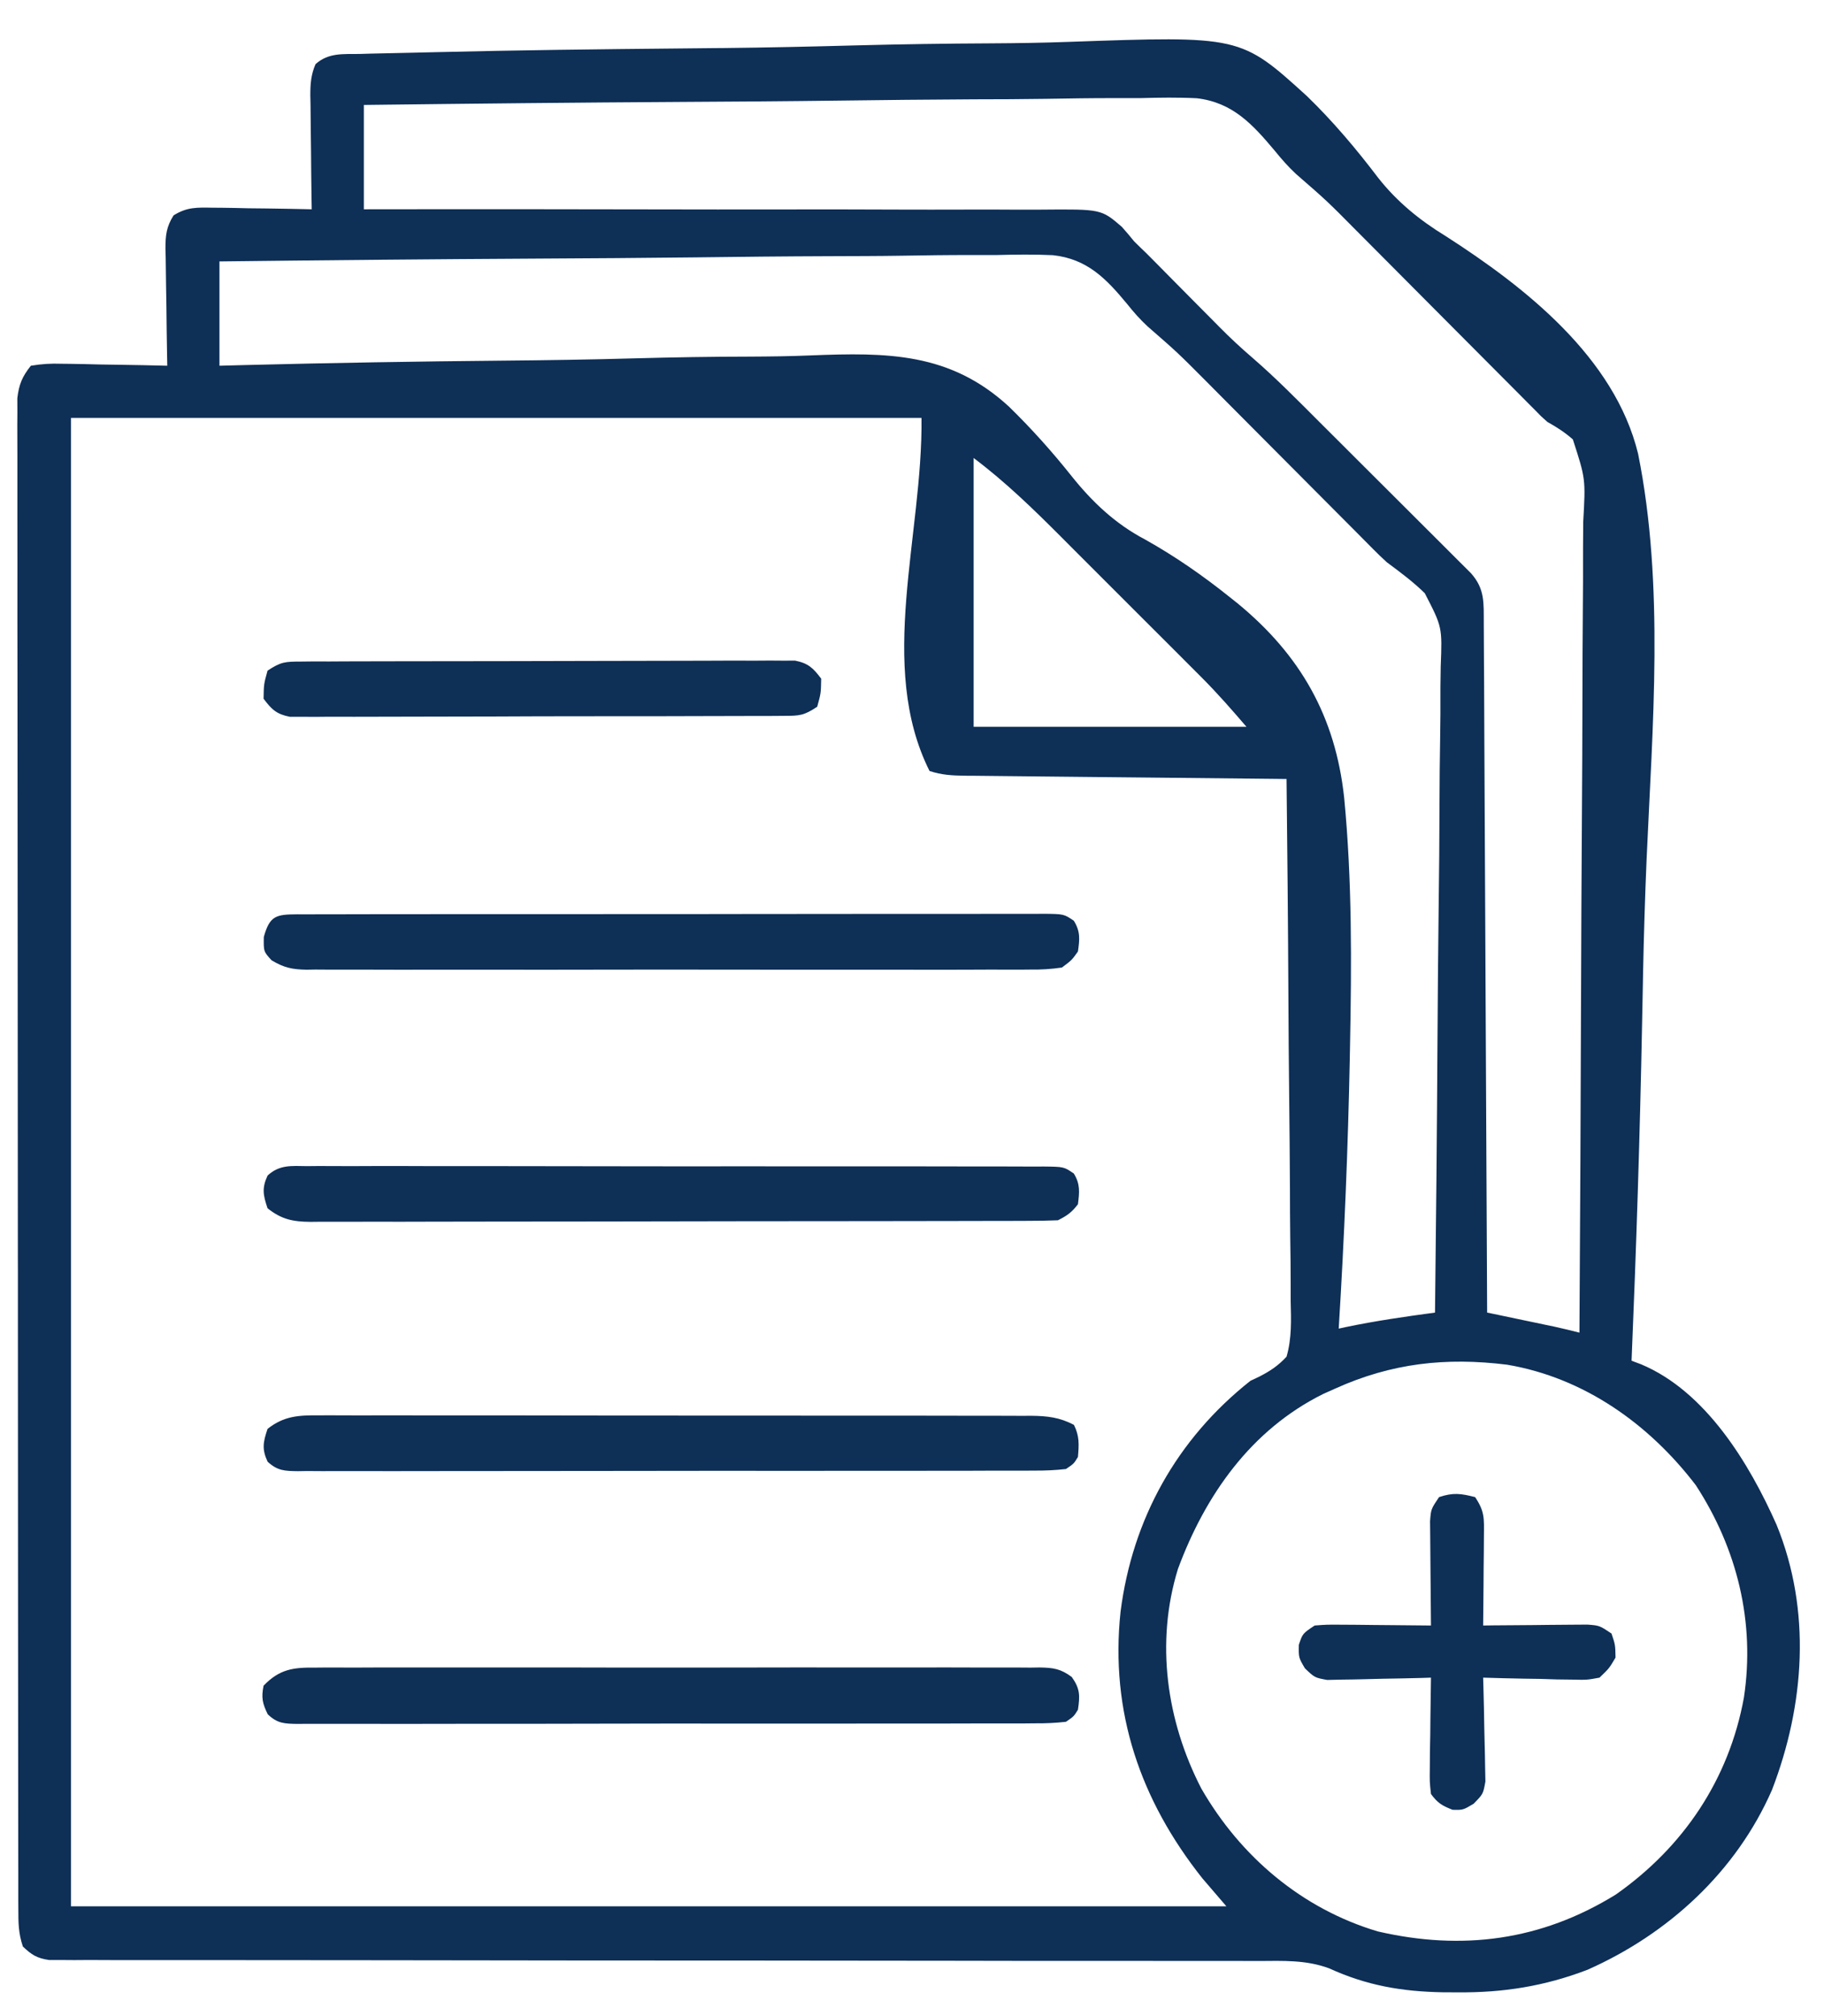 <svg width="38" height="42" viewBox="0 0 38 42" fill="none" xmlns="http://www.w3.org/2000/svg">
<path d="M7.492 1.124C7.569 1.122 7.647 1.12 7.726 1.117C7.987 1.11 8.247 1.105 8.508 1.1C8.694 1.096 8.881 1.091 9.067 1.087C10.779 1.045 12.491 1.025 14.203 1.009C14.432 1.007 14.662 1.004 14.892 1.002C14.949 1.002 15.006 1.001 15.065 1.001C15.984 0.991 16.902 0.971 17.82 0.946C18.767 0.921 19.714 0.907 20.661 0.903C21.192 0.9 21.721 0.892 22.251 0.873C25.845 0.746 25.845 0.746 27.227 2.001C27.77 2.527 28.254 3.101 28.711 3.703C29.102 4.201 29.577 4.588 30.116 4.917C31.777 5.983 33.638 7.446 34.127 9.453C34.679 12.192 34.426 15.132 34.304 17.905C34.27 18.704 34.246 19.502 34.23 20.301C34.229 20.358 34.228 20.415 34.227 20.473C34.221 20.758 34.215 21.043 34.21 21.328C34.165 23.669 34.089 26.008 33.991 28.347C34.056 28.371 34.121 28.396 34.188 28.421C35.538 28.985 36.445 30.488 37.012 31.765C37.741 33.551 37.597 35.52 36.916 37.289C36.171 38.991 34.755 40.29 33.072 41.035C32.181 41.376 31.318 41.514 30.366 41.505C30.268 41.505 30.169 41.504 30.068 41.504C29.209 41.489 28.476 41.364 27.691 41.005C27.21 40.826 26.727 40.849 26.221 40.852C26.112 40.851 26.004 40.851 25.892 40.851C25.592 40.85 25.292 40.85 24.992 40.851C24.668 40.852 24.344 40.851 24.02 40.85C23.46 40.849 22.899 40.849 22.338 40.849C21.526 40.85 20.715 40.849 19.904 40.847C18.587 40.845 17.27 40.843 15.953 40.843C15.835 40.843 15.835 40.843 15.714 40.842C15.075 40.842 14.436 40.842 13.797 40.842C13.237 40.841 12.678 40.841 12.119 40.841C12.04 40.841 11.961 40.841 11.88 40.841C10.568 40.84 9.255 40.838 7.943 40.836C7.133 40.834 6.323 40.834 5.514 40.834C4.96 40.835 4.405 40.834 3.851 40.833C3.531 40.832 3.211 40.832 2.891 40.833C2.545 40.834 2.198 40.833 1.852 40.831C1.75 40.832 1.649 40.833 1.544 40.833C1.451 40.833 1.359 40.832 1.264 40.831C1.144 40.831 1.144 40.831 1.021 40.831C0.771 40.794 0.657 40.724 0.476 40.549C0.383 40.269 0.382 40.06 0.382 39.765C0.381 39.71 0.381 39.656 0.381 39.599C0.381 39.415 0.381 39.231 0.381 39.046C0.381 38.913 0.38 38.78 0.38 38.647C0.379 38.281 0.379 37.914 0.379 37.548C0.379 37.153 0.378 36.758 0.378 36.363C0.377 35.5 0.376 34.636 0.376 33.772C0.376 33.233 0.375 32.694 0.375 32.155C0.374 30.663 0.373 29.172 0.373 27.68C0.373 27.585 0.373 27.489 0.373 27.391C0.373 27.295 0.373 27.2 0.373 27.101C0.373 26.907 0.373 26.713 0.373 26.519C0.372 26.423 0.372 26.326 0.372 26.227C0.372 24.667 0.371 23.107 0.369 21.547C0.367 19.947 0.366 18.346 0.366 16.745C0.366 15.846 0.365 14.947 0.364 14.048C0.362 13.283 0.362 12.517 0.363 11.752C0.363 11.361 0.363 10.97 0.362 10.58C0.361 10.222 0.361 9.865 0.362 9.507C0.362 9.378 0.362 9.248 0.361 9.119C0.36 8.943 0.36 8.767 0.362 8.592C0.361 8.494 0.361 8.396 0.361 8.295C0.396 8.005 0.462 7.847 0.643 7.619C0.876 7.581 1.057 7.57 1.289 7.578C1.352 7.579 1.415 7.579 1.479 7.58C1.68 7.582 1.88 7.588 2.08 7.593C2.216 7.595 2.351 7.597 2.487 7.599C2.82 7.603 3.152 7.611 3.485 7.619C3.483 7.532 3.482 7.445 3.48 7.356C3.474 7.033 3.47 6.71 3.467 6.388C3.465 6.248 3.463 6.108 3.46 5.969C3.456 5.768 3.454 5.567 3.452 5.366C3.451 5.304 3.449 5.242 3.447 5.178C3.447 4.901 3.467 4.723 3.616 4.487C3.899 4.31 4.104 4.322 4.437 4.327C4.525 4.328 4.525 4.328 4.615 4.328C4.803 4.33 4.99 4.334 5.177 4.339C5.305 4.34 5.432 4.342 5.559 4.343C5.871 4.347 6.182 4.353 6.494 4.36C6.493 4.275 6.491 4.191 6.49 4.104C6.485 3.791 6.482 3.477 6.48 3.164C6.479 3.028 6.477 2.893 6.475 2.757C6.472 2.562 6.47 2.367 6.469 2.172C6.468 2.112 6.467 2.051 6.465 1.989C6.465 1.751 6.478 1.555 6.574 1.336C6.843 1.095 7.147 1.129 7.492 1.124ZM7.58 2.186C7.58 2.904 7.58 3.621 7.58 4.36C7.772 4.359 7.963 4.359 8.16 4.359C9.96 4.357 11.761 4.358 13.561 4.362C14.487 4.364 15.412 4.365 16.338 4.363C17.145 4.362 17.952 4.362 18.759 4.366C19.186 4.367 19.613 4.368 20.04 4.366C20.442 4.364 20.845 4.365 21.247 4.368C21.394 4.369 21.542 4.368 21.689 4.367C22.942 4.356 22.942 4.356 23.37 4.724C23.458 4.823 23.545 4.924 23.628 5.028C23.715 5.115 23.803 5.2 23.892 5.285C23.977 5.37 24.061 5.455 24.145 5.54C24.19 5.586 24.236 5.632 24.283 5.68C24.475 5.873 24.667 6.067 24.858 6.261C25 6.404 25.142 6.547 25.283 6.689C25.325 6.732 25.367 6.775 25.411 6.819C25.634 7.044 25.863 7.257 26.104 7.463C26.586 7.881 27.032 8.335 27.482 8.785C27.578 8.881 27.675 8.977 27.771 9.073C27.971 9.273 28.172 9.473 28.372 9.673C28.628 9.93 28.886 10.186 29.143 10.442C29.341 10.639 29.539 10.837 29.737 11.035C29.832 11.13 29.927 11.225 30.022 11.319C30.154 11.45 30.286 11.582 30.417 11.714C30.53 11.826 30.53 11.826 30.645 11.941C30.937 12.269 30.91 12.557 30.912 12.981C30.913 13.043 30.913 13.104 30.913 13.167C30.915 13.373 30.915 13.579 30.916 13.785C30.917 13.932 30.918 14.08 30.919 14.227C30.921 14.628 30.922 15.029 30.924 15.43C30.926 15.848 30.928 16.267 30.93 16.685C30.935 17.478 30.939 18.271 30.942 19.064C30.946 19.967 30.951 20.87 30.955 21.772C30.965 23.63 30.974 25.487 30.982 27.344C31.029 27.353 31.075 27.363 31.123 27.373C31.334 27.417 31.545 27.461 31.756 27.506C31.828 27.521 31.901 27.536 31.977 27.552C32.047 27.567 32.118 27.581 32.19 27.597C32.255 27.61 32.32 27.624 32.387 27.638C32.56 27.676 32.733 27.718 32.905 27.762C32.92 25.374 32.932 22.987 32.939 20.6C32.943 19.491 32.947 18.383 32.955 17.274C32.962 16.308 32.966 15.342 32.968 14.376C32.968 13.864 32.971 13.353 32.975 12.841C32.98 12.36 32.981 11.878 32.98 11.397C32.98 11.22 32.982 11.043 32.984 10.867C33.034 9.976 33.034 9.976 32.768 9.154C32.599 9.005 32.433 8.899 32.236 8.789C32.1 8.668 32.1 8.668 31.979 8.542C31.939 8.502 31.899 8.462 31.858 8.421C31.817 8.379 31.776 8.338 31.733 8.295C31.688 8.249 31.642 8.204 31.596 8.157C31.498 8.059 31.401 7.961 31.303 7.863C31.149 7.707 30.994 7.552 30.839 7.397C30.455 7.011 30.071 6.626 29.687 6.24C29.362 5.913 29.037 5.586 28.711 5.259C28.559 5.107 28.408 4.955 28.257 4.803C27.65 4.19 27.65 4.19 27 3.624C26.834 3.469 26.701 3.317 26.558 3.141C26.095 2.589 25.68 2.135 24.936 2.047C24.543 2.027 24.152 2.033 23.758 2.044C23.581 2.045 23.404 2.044 23.226 2.044C22.749 2.043 22.272 2.051 21.794 2.059C21.294 2.067 20.794 2.068 20.293 2.069C19.348 2.073 18.402 2.084 17.456 2.096C16.379 2.11 15.302 2.117 14.224 2.123C12.009 2.136 9.795 2.159 7.58 2.186ZM4.572 5.446C4.572 6.163 4.572 6.88 4.572 7.619C4.759 7.614 4.947 7.609 5.141 7.604C6.921 7.559 8.7 7.529 10.481 7.513C11.396 7.505 12.311 7.491 13.226 7.465C14.025 7.443 14.823 7.43 15.622 7.429C16.044 7.427 16.465 7.422 16.887 7.404C18.485 7.341 19.793 7.34 21.02 8.471C21.483 8.922 21.915 9.404 22.318 9.91C22.753 10.456 23.236 10.914 23.858 11.24C24.488 11.593 25.065 11.995 25.628 12.446C25.68 12.487 25.731 12.528 25.785 12.571C27.093 13.647 27.82 14.926 28.003 16.613C28.17 18.34 28.159 20.079 28.125 21.812C28.124 21.883 28.122 21.955 28.121 22.029C28.084 23.914 28.006 25.796 27.89 27.678C27.937 27.668 27.983 27.658 28.032 27.647C28.649 27.518 29.271 27.428 29.896 27.344C29.919 25.442 29.937 23.54 29.948 21.637C29.953 20.754 29.96 19.871 29.971 18.988C29.982 18.218 29.988 17.448 29.99 16.678C29.991 16.27 29.995 15.863 30.002 15.455C30.009 15.071 30.011 14.687 30.009 14.303C30.01 14.162 30.012 14.022 30.015 13.882C30.047 13.063 30.047 13.063 29.683 12.358C29.438 12.118 29.169 11.918 28.893 11.714C28.795 11.624 28.698 11.532 28.605 11.437C28.485 11.316 28.365 11.195 28.245 11.074C28.154 10.983 28.062 10.891 27.971 10.799C27.827 10.653 27.682 10.508 27.537 10.363C27.229 10.054 26.922 9.746 26.615 9.437C26.258 9.077 25.9 8.718 25.542 8.359C25.401 8.217 25.259 8.074 25.118 7.932C24.531 7.343 24.531 7.343 23.904 6.796C23.745 6.647 23.619 6.505 23.484 6.335C23.042 5.801 22.65 5.395 21.937 5.316C21.543 5.297 21.152 5.303 20.759 5.313C20.581 5.314 20.404 5.313 20.227 5.313C19.749 5.312 19.271 5.319 18.794 5.327C18.293 5.335 17.793 5.335 17.292 5.337C16.346 5.34 15.4 5.35 14.453 5.362C13.376 5.375 12.298 5.381 11.22 5.387C9.003 5.399 6.788 5.42 4.572 5.446ZM1.479 8.706C1.479 18.938 1.479 29.171 1.479 39.713C9.422 39.713 17.366 39.713 25.55 39.713C25.384 39.52 25.219 39.327 25.048 39.128C23.762 37.507 23.122 35.668 23.345 33.575C23.591 31.647 24.517 29.978 26.051 28.765C26.112 28.736 26.173 28.707 26.235 28.678C26.465 28.56 26.627 28.452 26.803 28.263C26.914 27.879 26.899 27.497 26.889 27.101C26.889 26.983 26.889 26.864 26.889 26.745C26.889 26.424 26.885 26.103 26.88 25.782C26.875 25.446 26.875 25.11 26.874 24.774C26.871 24.138 26.865 23.502 26.858 22.867C26.849 22.143 26.845 21.419 26.841 20.695C26.834 19.206 26.82 17.717 26.803 16.228C26.714 16.227 26.625 16.226 26.532 16.225C25.69 16.217 24.847 16.208 24.005 16.199C23.572 16.195 23.139 16.19 22.706 16.186C22.288 16.182 21.87 16.178 21.452 16.173C21.293 16.171 21.133 16.17 20.973 16.168C20.75 16.166 20.527 16.164 20.304 16.161C20.238 16.161 20.171 16.16 20.103 16.16C19.836 16.156 19.62 16.146 19.365 16.061C18.268 13.867 19.226 11.158 19.198 8.706C13.351 8.706 7.503 8.706 1.479 8.706ZM20.284 9.541C20.284 11.389 20.284 13.237 20.284 15.141C22.16 15.141 24.035 15.141 25.968 15.141C25.661 14.783 25.367 14.447 25.036 14.115C24.997 14.075 24.957 14.036 24.916 13.995C24.786 13.865 24.656 13.735 24.527 13.605C24.435 13.514 24.344 13.422 24.253 13.331C24.062 13.14 23.871 12.949 23.68 12.759C23.436 12.516 23.194 12.273 22.951 12.03C22.762 11.841 22.574 11.652 22.385 11.464C22.296 11.374 22.206 11.285 22.117 11.195C21.532 10.609 20.947 10.039 20.284 9.541ZM27.806 28.932C27.689 28.984 27.689 28.984 27.569 29.038C26.064 29.784 25.111 31.145 24.541 32.683C24.069 34.213 24.301 35.851 25.027 37.258C25.843 38.678 27.126 39.766 28.705 40.236C30.46 40.641 32.105 40.43 33.662 39.468C35.071 38.479 36.019 37.072 36.331 35.367C36.569 33.796 36.192 32.263 35.328 30.938C34.356 29.666 33.001 28.701 31.4 28.43C30.124 28.272 28.99 28.395 27.806 28.932Z" fill="#0E2F56"/>
<path d="M6.572 34.74C6.672 34.739 6.672 34.739 6.773 34.738C6.995 34.737 7.217 34.738 7.439 34.739C7.599 34.739 7.758 34.738 7.917 34.737C8.35 34.736 8.782 34.736 9.214 34.737C9.667 34.738 10.119 34.737 10.571 34.737C11.331 34.736 12.09 34.737 12.849 34.739C13.728 34.74 14.606 34.74 15.485 34.738C16.239 34.736 16.992 34.736 17.746 34.737C18.197 34.738 18.647 34.738 19.098 34.737C19.521 34.736 19.944 34.736 20.368 34.738C20.523 34.739 20.679 34.739 20.834 34.738C21.046 34.737 21.258 34.738 21.47 34.74C21.532 34.739 21.594 34.738 21.657 34.737C21.943 34.742 22.097 34.763 22.329 34.936C22.502 35.179 22.501 35.325 22.457 35.618C22.371 35.757 22.371 35.757 22.207 35.869C21.982 35.894 21.777 35.903 21.553 35.901C21.452 35.902 21.452 35.902 21.349 35.903C21.123 35.904 20.897 35.903 20.671 35.903C20.509 35.903 20.347 35.904 20.185 35.904C19.745 35.906 19.305 35.906 18.865 35.905C18.498 35.905 18.131 35.905 17.764 35.906C16.898 35.907 16.032 35.907 15.167 35.906C14.273 35.905 13.379 35.906 12.485 35.908C11.718 35.91 10.951 35.911 10.185 35.91C9.726 35.91 9.268 35.91 8.81 35.912C8.379 35.913 7.948 35.913 7.517 35.911C7.359 35.911 7.201 35.911 7.042 35.912C6.826 35.913 6.611 35.912 6.395 35.911C6.332 35.911 6.269 35.912 6.204 35.913C5.928 35.909 5.781 35.907 5.578 35.712C5.467 35.486 5.441 35.365 5.491 35.117C5.823 34.77 6.113 34.734 6.572 34.74Z" fill="#0E2F56"/>
<path d="M6.193 19.047C6.288 19.047 6.288 19.047 6.385 19.048C6.486 19.047 6.486 19.047 6.589 19.047C6.815 19.046 7.042 19.046 7.268 19.046C7.43 19.046 7.592 19.046 7.754 19.045C8.194 19.044 8.635 19.044 9.075 19.044C9.442 19.044 9.81 19.044 10.177 19.044C11.043 19.043 11.909 19.043 12.775 19.043C13.67 19.044 14.564 19.043 15.459 19.041C16.226 19.039 16.993 19.039 17.76 19.039C18.219 19.039 18.677 19.039 19.136 19.038C19.567 19.037 19.998 19.037 20.429 19.038C20.588 19.038 20.747 19.038 20.905 19.037C21.121 19.036 21.337 19.037 21.552 19.038C21.647 19.037 21.647 19.037 21.744 19.036C22.165 19.041 22.165 19.041 22.371 19.181C22.51 19.404 22.494 19.566 22.457 19.822C22.329 20.002 22.329 20.002 22.123 20.156C21.894 20.189 21.699 20.201 21.47 20.198C21.371 20.199 21.371 20.199 21.27 20.2C21.047 20.201 20.825 20.2 20.603 20.199C20.444 20.2 20.285 20.2 20.126 20.201C19.694 20.203 19.261 20.202 18.829 20.201C18.377 20.2 17.924 20.201 17.472 20.201C16.712 20.202 15.953 20.201 15.193 20.2C14.315 20.198 13.437 20.198 12.558 20.2C11.804 20.202 11.05 20.202 10.297 20.201C9.846 20.2 9.396 20.2 8.946 20.201C8.522 20.202 8.099 20.202 7.675 20.2C7.52 20.199 7.364 20.2 7.209 20.2C6.997 20.201 6.784 20.2 6.572 20.198C6.48 20.2 6.48 20.2 6.386 20.201C6.088 20.196 5.915 20.16 5.658 20.005C5.491 19.822 5.491 19.822 5.496 19.519C5.62 19.073 5.753 19.05 6.193 19.047Z" fill="#0E2F56"/>
<path d="M6.395 24.293C6.462 24.293 6.53 24.292 6.599 24.291C6.825 24.29 7.051 24.292 7.278 24.293C7.439 24.293 7.601 24.292 7.763 24.291C8.203 24.29 8.643 24.291 9.084 24.293C9.544 24.294 10.004 24.293 10.464 24.293C11.236 24.293 12.009 24.294 12.781 24.296C13.675 24.298 14.569 24.298 15.463 24.297C16.322 24.296 17.181 24.297 18.04 24.298C18.407 24.299 18.773 24.299 19.139 24.298C19.569 24.298 20 24.299 20.431 24.3C20.589 24.301 20.748 24.301 20.906 24.3C21.122 24.3 21.337 24.301 21.553 24.302C21.648 24.302 21.648 24.302 21.744 24.301C22.164 24.306 22.164 24.306 22.371 24.447C22.507 24.666 22.489 24.836 22.457 25.087C22.328 25.257 22.23 25.326 22.04 25.421C21.83 25.43 21.623 25.433 21.413 25.433C21.315 25.433 21.315 25.433 21.215 25.434C20.995 25.435 20.774 25.435 20.554 25.435C20.397 25.435 20.239 25.436 20.082 25.436C19.653 25.437 19.224 25.438 18.796 25.438C18.528 25.438 18.261 25.439 17.993 25.439C17.156 25.44 16.32 25.441 15.483 25.441C14.516 25.442 13.549 25.443 12.582 25.446C11.835 25.447 11.089 25.448 10.342 25.448C9.896 25.448 9.45 25.449 9.003 25.45C8.584 25.452 8.164 25.452 7.744 25.451C7.59 25.451 7.436 25.451 7.282 25.452C7.071 25.453 6.861 25.453 6.651 25.452C6.559 25.453 6.559 25.453 6.466 25.454C6.1 25.451 5.862 25.401 5.574 25.171C5.482 24.898 5.452 24.752 5.575 24.489C5.823 24.259 6.075 24.289 6.395 24.293Z" fill="#0E2F56"/>
<path d="M6.646 29.485C6.711 29.485 6.776 29.485 6.844 29.484C7.062 29.484 7.28 29.485 7.499 29.486C7.655 29.485 7.812 29.485 7.969 29.485C8.394 29.484 8.819 29.485 9.244 29.486C9.689 29.487 10.134 29.486 10.579 29.486C11.327 29.486 12.074 29.487 12.821 29.489C13.685 29.49 14.55 29.491 15.414 29.49C16.245 29.49 17.076 29.49 17.907 29.491C18.261 29.491 18.614 29.492 18.968 29.491C19.385 29.491 19.801 29.492 20.218 29.493C20.371 29.494 20.524 29.494 20.677 29.493C20.885 29.493 21.094 29.494 21.302 29.495C21.363 29.495 21.424 29.494 21.486 29.494C21.817 29.497 22.08 29.527 22.374 29.684C22.491 29.918 22.479 30.094 22.457 30.352C22.372 30.492 22.372 30.492 22.207 30.603C21.982 30.628 21.777 30.637 21.553 30.636C21.452 30.636 21.452 30.636 21.349 30.637C21.123 30.638 20.897 30.638 20.671 30.637C20.509 30.637 20.347 30.638 20.185 30.639C19.745 30.64 19.305 30.64 18.865 30.64C18.498 30.639 18.131 30.64 17.764 30.64C16.898 30.642 16.032 30.642 15.167 30.64C14.273 30.64 13.379 30.641 12.485 30.643C11.718 30.645 10.951 30.645 10.185 30.645C9.726 30.645 9.268 30.645 8.81 30.646C8.379 30.648 7.948 30.647 7.517 30.646C7.359 30.645 7.201 30.646 7.042 30.646C6.826 30.648 6.611 30.647 6.395 30.645C6.332 30.646 6.269 30.647 6.204 30.648C5.93 30.644 5.781 30.64 5.575 30.45C5.452 30.186 5.482 30.04 5.574 29.767C5.914 29.496 6.228 29.481 6.646 29.485Z" fill="#0E2F56"/>
<path d="M30.732 31.188C30.934 31.492 30.918 31.633 30.915 31.994C30.915 32.102 30.914 32.211 30.913 32.323C30.912 32.437 30.911 32.552 30.909 32.667C30.908 32.782 30.908 32.898 30.907 33.014C30.905 33.297 30.902 33.58 30.899 33.863C30.971 33.862 31.043 33.861 31.117 33.86C31.385 33.857 31.653 33.855 31.921 33.854C32.036 33.853 32.152 33.852 32.268 33.85C32.435 33.848 32.601 33.847 32.768 33.846C32.918 33.845 32.918 33.845 33.072 33.844C33.323 33.863 33.323 33.863 33.573 34.03C33.652 34.265 33.652 34.265 33.657 34.531C33.525 34.755 33.525 34.755 33.323 34.949C33.062 34.997 33.062 34.997 32.76 34.99C32.597 34.988 32.597 34.988 32.432 34.986C32.318 34.983 32.204 34.979 32.09 34.975C31.975 34.973 31.859 34.971 31.744 34.97C31.462 34.965 31.181 34.958 30.899 34.949C30.901 35.021 30.903 35.093 30.905 35.166C30.913 35.433 30.918 35.7 30.922 35.967C30.924 36.082 30.927 36.197 30.93 36.312C30.935 36.478 30.938 36.644 30.94 36.81C30.942 36.91 30.944 37.01 30.946 37.113C30.899 37.373 30.899 37.373 30.701 37.576C30.481 37.707 30.481 37.707 30.262 37.702C30.041 37.615 29.953 37.564 29.812 37.373C29.784 37.122 29.784 37.122 29.788 36.818C29.789 36.656 29.789 36.656 29.79 36.489C29.792 36.375 29.794 36.26 29.797 36.145C29.798 36.03 29.799 35.914 29.8 35.799C29.803 35.516 29.807 35.232 29.812 34.949C29.741 34.952 29.669 34.954 29.595 34.956C29.328 34.963 29.062 34.968 28.795 34.972C28.68 34.974 28.564 34.977 28.449 34.981C28.283 34.986 28.117 34.988 27.951 34.99C27.802 34.993 27.802 34.993 27.649 34.997C27.389 34.949 27.389 34.949 27.186 34.755C27.054 34.531 27.054 34.531 27.059 34.265C27.138 34.03 27.138 34.03 27.389 33.863C27.64 33.844 27.64 33.844 27.943 33.846C28.052 33.847 28.16 33.848 28.272 33.848C28.387 33.849 28.501 33.851 28.616 33.852C28.732 33.853 28.847 33.854 28.963 33.855C29.246 33.857 29.529 33.859 29.812 33.863C29.811 33.755 29.811 33.755 29.81 33.644C29.807 33.377 29.805 33.109 29.803 32.841C29.802 32.725 29.801 32.609 29.8 32.493C29.798 32.327 29.797 32.16 29.796 31.994C29.795 31.843 29.795 31.843 29.793 31.69C29.812 31.439 29.812 31.439 29.98 31.188C30.275 31.09 30.433 31.112 30.732 31.188Z" fill="#0E2F56"/>
<path d="M6.269 13.782C6.407 13.78 6.407 13.78 6.548 13.779C6.648 13.78 6.749 13.78 6.853 13.78C6.96 13.779 7.066 13.778 7.176 13.778C7.467 13.777 7.759 13.776 8.05 13.776C8.294 13.776 8.537 13.775 8.781 13.775C9.355 13.773 9.929 13.773 10.504 13.773C11.096 13.773 11.689 13.771 12.281 13.769C12.79 13.767 13.299 13.766 13.807 13.766C14.111 13.766 14.415 13.765 14.719 13.764C15.057 13.761 15.396 13.762 15.735 13.763C15.886 13.762 15.886 13.762 16.04 13.761C16.133 13.761 16.225 13.762 16.32 13.763C16.4 13.762 16.48 13.762 16.563 13.762C16.839 13.817 16.94 13.915 17.108 14.138C17.103 14.441 17.103 14.441 17.025 14.723C16.746 14.909 16.656 14.912 16.331 14.913C16.238 14.914 16.146 14.914 16.052 14.915C15.951 14.915 15.85 14.915 15.746 14.915C15.586 14.916 15.586 14.916 15.424 14.916C15.132 14.918 14.84 14.918 14.549 14.918C14.305 14.919 14.062 14.919 13.818 14.92C13.244 14.921 12.67 14.921 12.096 14.921C11.503 14.921 10.911 14.923 10.318 14.926C9.809 14.928 9.301 14.929 8.792 14.929C8.488 14.929 8.184 14.929 7.881 14.931C7.542 14.933 7.203 14.932 6.864 14.931C6.763 14.932 6.663 14.933 6.559 14.934C6.467 14.933 6.374 14.932 6.279 14.932C6.199 14.932 6.119 14.932 6.037 14.932C5.76 14.878 5.659 14.779 5.491 14.556C5.496 14.253 5.496 14.253 5.574 13.971C5.854 13.785 5.943 13.783 6.269 13.782Z" fill="#0E2F56"/>
</svg>
